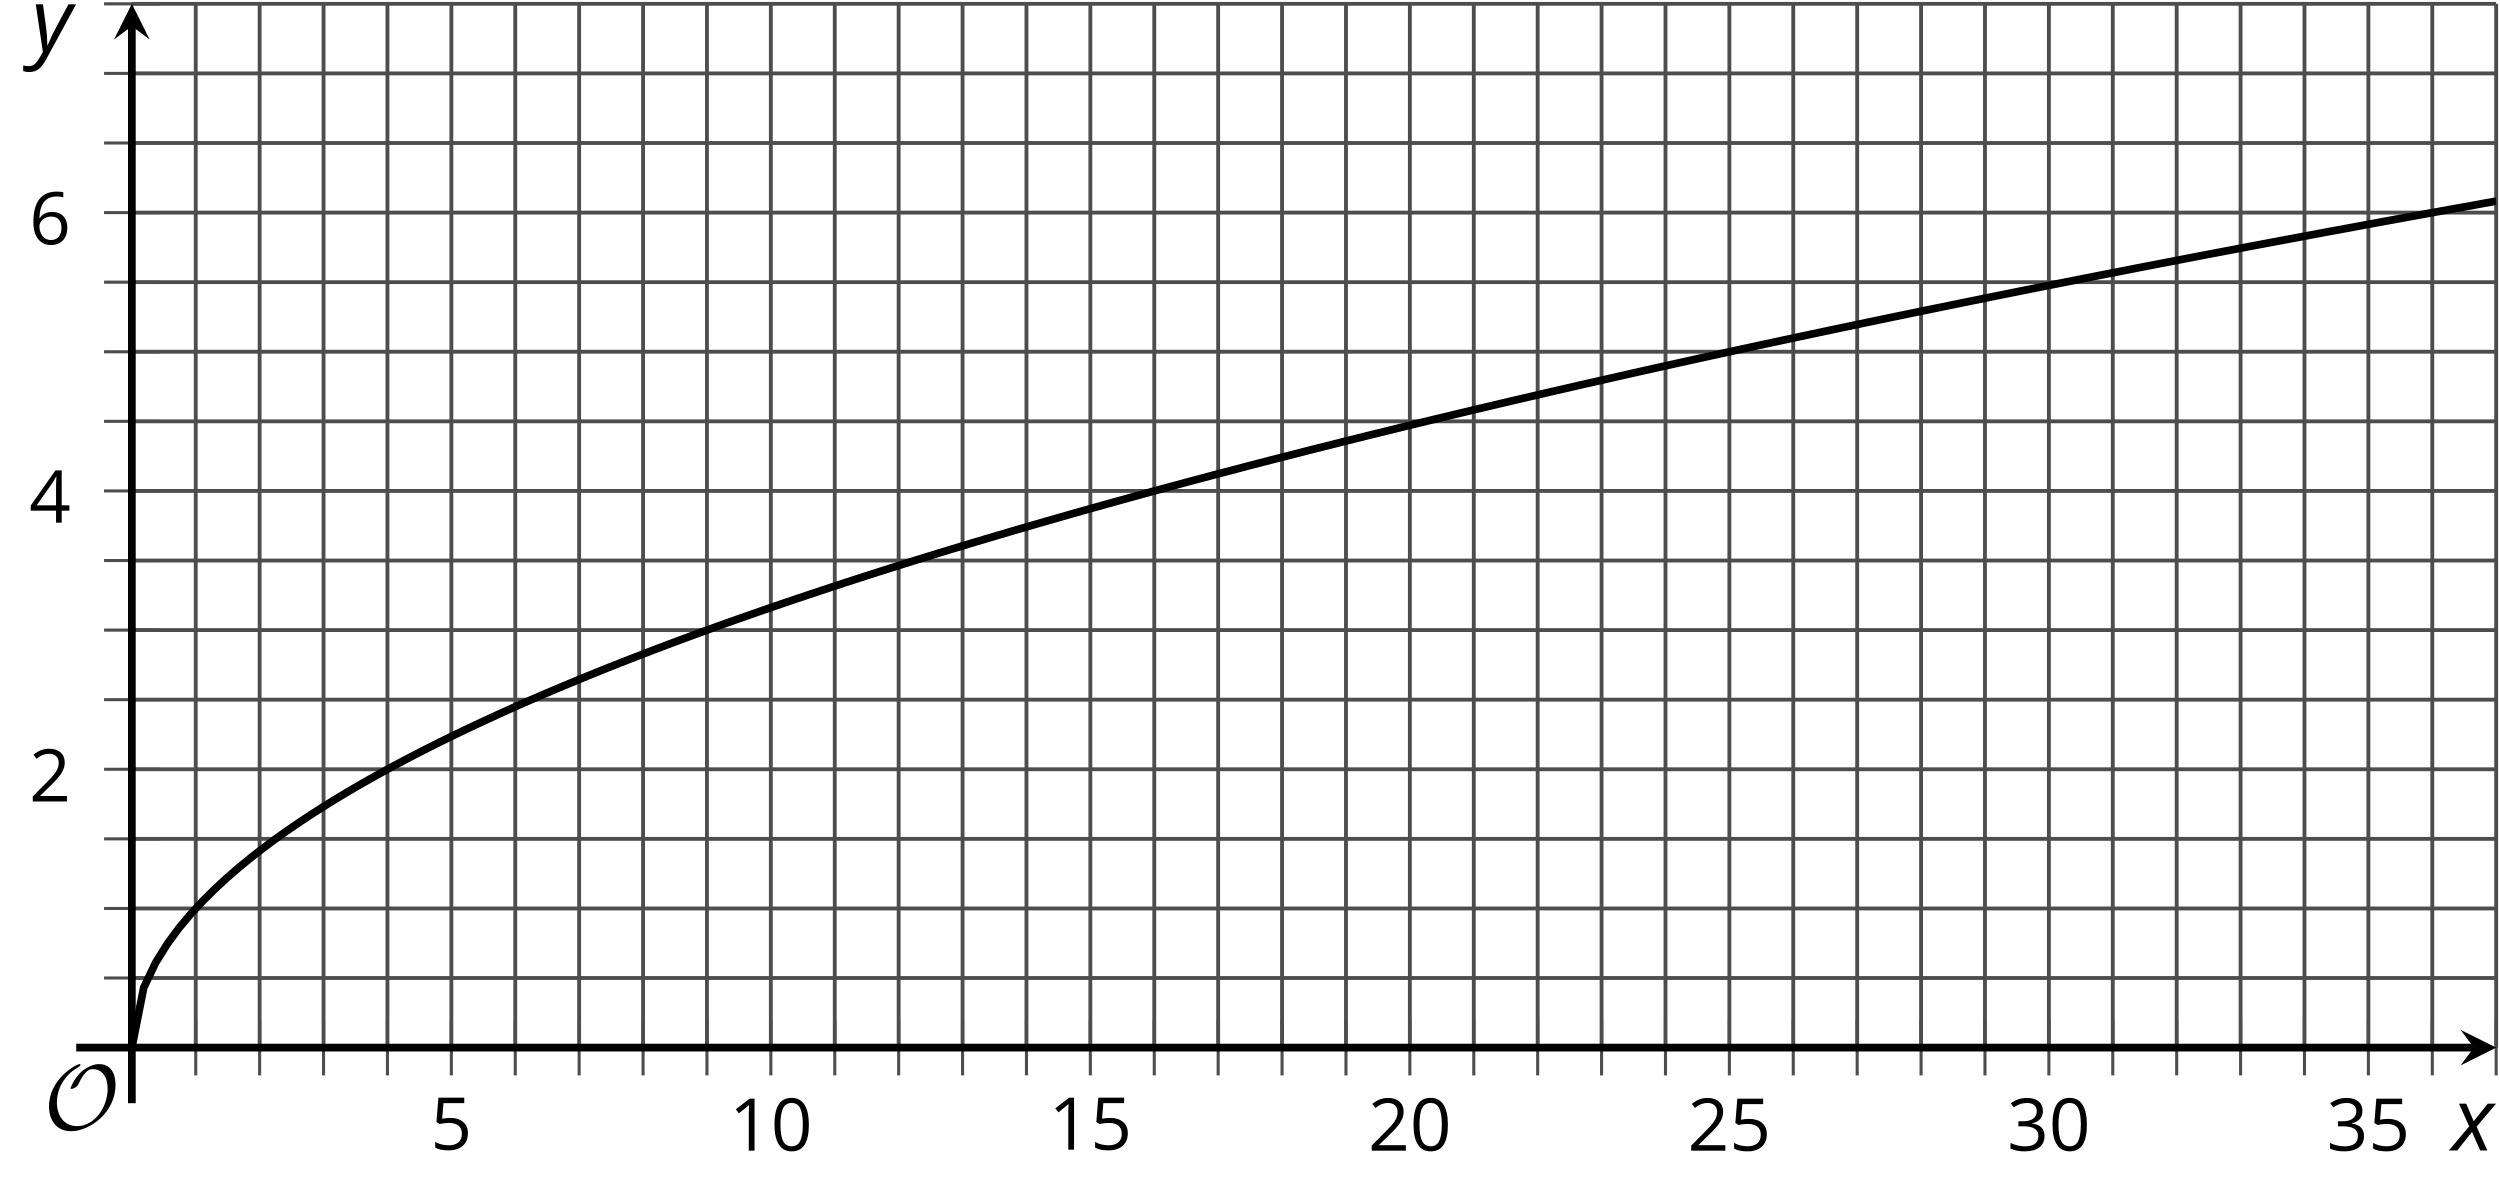 <?xml version='1.0' encoding='UTF-8'?>
<!-- This file was generated by dvisvgm 2.1.3 -->
<svg height='152.908pt' version='1.1' viewBox='-72 -72 323.738 152.908' width='323.738pt' xmlns='http://www.w3.org/2000/svg' xmlns:xlink='http://www.w3.org/1999/xlink'>
<defs>
<clipPath id='clip1'>
<path d='M-54.926 63.66H251.242V-71.504H-54.926Z'/>
</clipPath>
<path d='M4.922 -3.375C4.922 -4.498 4.733 -5.355 4.355 -5.948C3.973 -6.542 3.421 -6.837 2.689 -6.837C1.938 -6.837 1.381 -6.552 1.018 -5.985S0.47 -4.549 0.47 -3.375C0.47 -2.238 0.658 -1.377 1.036 -0.792C1.413 -0.203 1.966 0.092 2.689 0.092C3.444 0.092 4.006 -0.193 4.374 -0.769C4.738 -1.344 4.922 -2.21 4.922 -3.375ZM1.243 -3.375C1.243 -4.355 1.358 -5.064 1.588 -5.506C1.819 -5.953 2.187 -6.174 2.689 -6.174C3.2 -6.174 3.568 -5.948 3.794 -5.497C4.024 -5.051 4.139 -4.342 4.139 -3.375S4.024 -1.699 3.794 -1.243C3.568 -0.792 3.2 -0.566 2.689 -0.566C2.187 -0.566 1.819 -0.792 1.588 -1.234C1.358 -1.685 1.243 -2.394 1.243 -3.375Z' id='g10-16'/>
<path d='M3.292 0V-6.731H2.647L0.866 -5.355L1.271 -4.83C1.92 -5.359 2.288 -5.658 2.366 -5.727S2.518 -5.866 2.583 -5.93C2.56 -5.576 2.546 -5.198 2.546 -4.797V0H3.292Z' id='g10-17'/>
<path d='M4.885 0V-0.709H1.423V-0.746L2.896 -2.187C3.554 -2.827 4.001 -3.352 4.24 -3.771S4.599 -4.609 4.599 -5.037C4.599 -5.585 4.42 -6.018 4.061 -6.344C3.702 -6.667 3.204 -6.828 2.574 -6.828C1.842 -6.828 1.169 -6.57 0.548 -6.054L0.953 -5.534C1.262 -5.778 1.538 -5.944 1.786 -6.036C2.04 -6.128 2.302 -6.174 2.583 -6.174C2.97 -6.174 3.273 -6.068 3.49 -5.856C3.706 -5.649 3.817 -5.364 3.817 -5.005C3.817 -4.751 3.775 -4.512 3.688 -4.291S3.471 -3.844 3.301 -3.61S2.772 -2.988 2.233 -2.44L0.46 -0.658V0H4.885Z' id='g10-18'/>
<path d='M4.632 -5.147C4.632 -5.668 4.452 -6.077 4.088 -6.381C3.725 -6.676 3.218 -6.828 2.564 -6.828C2.164 -6.828 1.786 -6.768 1.427 -6.639C1.064 -6.519 0.746 -6.344 0.47 -6.128L0.856 -5.612C1.192 -5.829 1.487 -5.976 1.75 -6.054S2.288 -6.174 2.583 -6.174C2.97 -6.174 3.278 -6.082 3.499 -5.893C3.729 -5.704 3.84 -5.447 3.84 -5.12C3.84 -4.71 3.688 -4.388 3.379 -4.153C3.071 -3.923 2.657 -3.808 2.132 -3.808H1.459V-3.149H2.122C3.407 -3.149 4.047 -2.739 4.047 -1.925C4.047 -1.013 3.467 -0.557 2.302 -0.557C2.007 -0.557 1.694 -0.594 1.363 -0.672C1.036 -0.746 0.723 -0.856 0.433 -0.999V-0.272C0.714 -0.138 0.999 -0.041 1.298 0.009C1.593 0.064 1.92 0.092 2.274 0.092C3.094 0.092 3.725 -0.083 4.171 -0.424C4.618 -0.769 4.839 -1.266 4.839 -1.906C4.839 -2.353 4.71 -2.716 4.448 -2.993S3.785 -3.439 3.246 -3.508V-3.545C3.688 -3.637 4.029 -3.821 4.273 -4.093C4.512 -4.365 4.632 -4.719 4.632 -5.147Z' id='g10-19'/>
<path d='M5.203 -1.547V-2.242H4.204V-6.768H3.393L0.198 -2.215V-1.547H3.471V0H4.204V-1.547H5.203ZM3.471 -2.242H0.962L3.066 -5.235C3.195 -5.428 3.333 -5.672 3.481 -5.967H3.518C3.485 -5.414 3.471 -4.917 3.471 -4.48V-2.242Z' id='g10-20'/>
<path d='M2.564 -4.111C2.215 -4.111 1.865 -4.075 1.51 -4.006L1.68 -6.027H4.374V-6.731H1.027L0.773 -3.582L1.169 -3.329C1.657 -3.416 2.049 -3.462 2.339 -3.462C3.49 -3.462 4.065 -2.993 4.065 -2.053C4.065 -1.57 3.913 -1.202 3.619 -0.948C3.315 -0.695 2.896 -0.566 2.357 -0.566C2.049 -0.566 1.731 -0.608 1.413 -0.681C1.096 -0.764 0.829 -0.87 0.612 -1.008V-0.272C1.013 -0.028 1.588 0.092 2.348 0.092C3.126 0.092 3.739 -0.106 4.18 -0.502C4.627 -0.898 4.848 -1.446 4.848 -2.141C4.848 -2.753 4.646 -3.232 4.236 -3.582C3.831 -3.936 3.273 -4.111 2.564 -4.111Z' id='g10-21'/>
<path d='M0.539 -2.878C0.539 -1.943 0.741 -1.215 1.151 -0.691C1.561 -0.17 2.113 0.092 2.808 0.092C3.458 0.092 3.978 -0.11 4.355 -0.506C4.742 -0.912 4.931 -1.459 4.931 -2.159C4.931 -2.785 4.756 -3.283 4.411 -3.646C4.061 -4.01 3.582 -4.194 2.979 -4.194C2.247 -4.194 1.713 -3.932 1.377 -3.402H1.321C1.358 -4.365 1.565 -5.074 1.948 -5.525C2.33 -5.971 2.878 -6.197 3.6 -6.197C3.904 -6.197 4.176 -6.16 4.411 -6.082V-6.74C4.213 -6.8 3.936 -6.828 3.591 -6.828C2.583 -6.828 1.823 -6.501 1.308 -5.847C0.797 -5.189 0.539 -4.199 0.539 -2.878ZM2.799 -0.557C2.509 -0.557 2.251 -0.635 2.026 -0.797C1.805 -0.958 1.63 -1.174 1.506 -1.446S1.321 -2.012 1.321 -2.33C1.321 -2.546 1.39 -2.753 1.529 -2.951C1.662 -3.149 1.846 -3.306 2.076 -3.421S2.56 -3.591 2.836 -3.591C3.283 -3.591 3.614 -3.462 3.84 -3.209S4.176 -2.606 4.176 -2.159C4.176 -1.639 4.056 -1.243 3.812 -0.967C3.573 -0.695 3.237 -0.557 2.799 -0.557Z' id='g10-22'/>
<path d='M2.58 -2.398L3.641 0H4.569L3.177 -3.077L5.691 -6.055H4.619L2.796 -3.779L1.834 -6.055H0.895L2.215 -3.122L-0.409 0H0.669L2.58 -2.398Z' id='g4-88'/>
<path d='M0.541 -6.055L1.459 0.099L1.039 0.851C0.834 1.215 0.624 1.492 0.409 1.68C0.199 1.862 -0.061 1.956 -0.365 1.956C-0.613 1.956 -0.856 1.923 -1.088 1.856V2.602C-0.84 2.68 -0.58 2.718 -0.315 2.718C0.155 2.718 0.558 2.597 0.895 2.348S1.569 1.663 1.912 1.028L5.757 -6.055H4.774L2.978 -2.691C2.884 -2.53 2.746 -2.243 2.553 -1.829S2.199 -1.044 2.072 -0.724H2.039C2.039 -1.028 2.022 -1.425 1.989 -1.923C1.95 -2.414 1.917 -2.79 1.878 -3.044L1.47 -6.055H0.541Z' id='g4-89'/>
<path d='M9.289 -5.762C9.289 -7.281 8.62 -8.428 7.161 -8.428C5.918 -8.428 4.866 -7.424 4.782 -7.352C3.826 -6.408 3.467 -5.332 3.467 -5.308C3.467 -5.236 3.527 -5.224 3.587 -5.224C3.814 -5.224 4.005 -5.344 4.184 -5.475C4.399 -5.631 4.411 -5.667 4.543 -5.942C4.651 -6.181 4.926 -6.767 5.368 -7.269C5.655 -7.592 5.894 -7.771 6.372 -7.771C7.532 -7.771 8.273 -6.814 8.273 -5.248C8.273 -2.809 6.539 -0.395 4.328 -0.395C2.63 -0.395 1.698 -1.745 1.698 -3.455C1.698 -5.081 2.534 -6.874 4.28 -7.902C4.399 -7.974 4.758 -8.189 4.758 -8.345C4.758 -8.428 4.663 -8.428 4.639 -8.428C4.22 -8.428 0.681 -6.528 0.681 -2.941C0.681 -1.267 1.554 0.263 3.539 0.263C5.87 0.263 9.289 -2.08 9.289 -5.762Z' id='g5-79'/>
</defs>
<g id='page1'>
<path d='M-46.652 63.66V-71.504M-38.379 63.66V-71.504M-30.102 63.66V-71.504M-21.828 63.66V-71.504M-5.277 63.66V-71.504M2.996 63.66V-71.504M11.274 63.66V-71.504M19.547 63.66V-71.504M36.098 63.66V-71.504M44.371 63.66V-71.504M52.648 63.66V-71.504M60.922 63.66V-71.504M77.473 63.66V-71.504M85.746 63.66V-71.504M94.02 63.66V-71.504M102.297 63.66V-71.504M118.848 63.66V-71.504M127.121 63.66V-71.504M135.395 63.66V-71.504M143.672 63.66V-71.504M160.219 63.66V-71.504M168.496 63.66V-71.504M176.77 63.66V-71.504M185.043 63.66V-71.504M201.594 63.66V-71.504M209.871 63.66V-71.504M218.145 63.66V-71.504M226.418 63.66V-71.504M242.969 63.66V-71.504M251.242 63.66V-71.504' fill='none' stroke='#4d4d4d' stroke-linejoin='bevel' stroke-miterlimit='10.037' stroke-width='0.5'/>
<path d='M-13.551 63.66V-71.504M27.82 63.66V-71.504M69.195 63.66V-71.504M110.57 63.66V-71.504M151.945 63.66V-71.504M193.32 63.66V-71.504M234.695 63.66V-71.504' fill='none' stroke='#4d4d4d' stroke-linejoin='bevel' stroke-miterlimit='10.037' stroke-width='0.5'/>
<path d='M-54.926 54.648H251.242M-54.926 45.641H251.242M-54.926 36.629H251.242M-54.926 18.605H251.242M-54.926 9.594H251.242M-54.926 0.586H251.242M-54.926 -17.438H251.242M-54.926 -26.449H251.242M-54.926 -35.461H251.242M-54.926 -53.481H251.242M-54.926 -62.492H251.242M-54.926 -71.504H251.242' fill='none' stroke='#4d4d4d' stroke-linejoin='bevel' stroke-miterlimit='10.037' stroke-width='0.5'/>
<path d='M-54.926 27.617H251.242M-54.926 -8.426H251.242M-54.926 -44.469H251.242' fill='none' stroke='#4d4d4d' stroke-linejoin='bevel' stroke-miterlimit='10.037' stroke-width='0.5'/>
<path d='M-46.652 67.262V60.062M-38.379 67.262V60.062M-30.102 67.262V60.062M-21.828 67.262V60.062M-5.277 67.262V60.062M2.996 67.262V60.062M11.274 67.262V60.062M19.547 67.262V60.062M36.098 67.262V60.062M44.371 67.262V60.062M52.648 67.262V60.062M60.922 67.262V60.062M77.473 67.262V60.062M85.746 67.262V60.062M94.02 67.262V60.062M102.297 67.262V60.062M118.848 67.262V60.062M127.121 67.262V60.062M135.395 67.262V60.062M143.672 67.262V60.062M160.219 67.262V60.062M168.496 67.262V60.062M176.77 67.262V60.062M185.043 67.262V60.062M201.594 67.262V60.062M209.871 67.262V60.062M218.145 67.262V60.062M226.418 67.262V60.062M242.969 67.262V60.062M251.242 67.262V60.062' fill='none' stroke='#4d4d4d' stroke-linejoin='bevel' stroke-miterlimit='10.037' stroke-width='0.4'/>
<path d='M-13.551 67.262V60.062M27.82 67.262V60.062M69.195 67.262V60.062M110.57 67.262V60.062M151.945 67.262V60.062M193.32 67.262V60.062M234.695 67.262V60.062' fill='none' stroke='#4d4d4d' stroke-linejoin='bevel' stroke-miterlimit='10.037' stroke-width='0.4'/>
<path d='M-58.527 54.648H-51.328M-58.527 45.641H-51.328M-58.527 36.629H-51.328M-58.527 18.605H-51.328M-58.527 9.594H-51.328M-58.527 0.586H-51.328M-58.527 -17.438H-51.328M-58.527 -26.449H-51.328M-58.527 -35.461H-51.328M-58.527 -53.481H-51.328M-58.527 -62.492H-51.328M-58.527 -71.504H-51.328' fill='none' stroke='#4d4d4d' stroke-linejoin='bevel' stroke-miterlimit='10.037' stroke-width='0.4'/>
<path d='M-58.527 27.617H-51.328M-58.527 -8.426H-51.328M-58.527 -44.469H-51.328' fill='none' stroke='#4d4d4d' stroke-linejoin='bevel' stroke-miterlimit='10.037' stroke-width='0.4'/>
<path d='M-54.926 63.66H248.356' fill='none' stroke='#000000' stroke-linejoin='bevel' stroke-miterlimit='10.037' stroke-width='1'/>
<path d='M251.242 63.66L246.621 61.352L248.356 63.66L246.621 65.973'/>
<path d='M-54.926 63.66V-68.614' fill='none' stroke='#000000' stroke-linejoin='bevel' stroke-miterlimit='10.037' stroke-width='1'/>
<path d='M-54.926 -71.504L-57.238 -66.879L-54.926 -68.613L-52.617 -66.879'/>
<g transform='matrix(1 0 0 1 21.599 30.462)'>
<use x='-37.854' xlink:href='#g10-21' y='46.414'/>
</g>
<g transform='matrix(1 0 0 1 60.271 30.59)'>
<use x='-37.854' xlink:href='#g10-17' y='46.414'/>
<use x='-32.449' xlink:href='#g10-16' y='46.414'/>
</g>
<g transform='matrix(1 0 0 1 101.646 30.462)'>
<use x='-37.854' xlink:href='#g10-17' y='46.414'/>
<use x='-32.449' xlink:href='#g10-21' y='46.414'/>
</g>
<g transform='matrix(1 0 0 1 143.021 30.59)'>
<use x='-37.854' xlink:href='#g10-18' y='46.414'/>
<use x='-32.449' xlink:href='#g10-16' y='46.414'/>
</g>
<g transform='matrix(1 0 0 1 184.395 30.59)'>
<use x='-37.854' xlink:href='#g10-18' y='46.414'/>
<use x='-32.449' xlink:href='#g10-21' y='46.414'/>
</g>
<g transform='matrix(1 0 0 1 225.769 30.59)'>
<use x='-37.854' xlink:href='#g10-19' y='46.414'/>
<use x='-32.449' xlink:href='#g10-16' y='46.414'/>
</g>
<g transform='matrix(1 0 0 1 267.144 30.59)'>
<use x='-37.854' xlink:href='#g10-19' y='46.414'/>
<use x='-32.449' xlink:href='#g10-21' y='46.414'/>
</g>
<g transform='matrix(1 0 0 1 -30.361 -14.628)'>
<use x='-37.854' xlink:href='#g10-18' y='46.414'/>
</g>
<g transform='matrix(1 0 0 1 -30.361 -50.735)'>
<use x='-37.854' xlink:href='#g10-20' y='46.414'/>
</g>
<g transform='matrix(1 0 0 1 -30.361 -86.775)'>
<use x='-37.854' xlink:href='#g10-22' y='46.414'/>
</g>
<path clip-path='url(#clip1)' d='M-54.926 63.66L-53.387 55.891L-51.852 52.672L-50.312 50.199L-48.773 48.117L-47.234 46.281L-45.695 44.629L-44.156 43.102L-42.617 41.684L-41.082 40.348L-39.543 39.09L-38.004 37.891L-36.465 36.742L-34.926 35.645L-33.387 34.586L-31.848 33.566L-30.309 32.578L-28.773 31.621L-27.234 30.695L-25.695 29.789L-24.156 28.914L-22.617 28.055L-21.078 27.215L-19.539 26.395L-18.004 25.594L-16.465 24.809L-14.926 24.039L-13.387 23.285L-11.848 22.543L-10.309 21.816L-8.77 21.102L-7.234 20.398L-5.695 19.703L-4.156 19.023L-2.617 18.352L-1.078 17.691L0.461 17.039L2 16.398L3.539 15.762L5.074 15.137L6.613 14.516L8.152 13.906L9.691 13.305L11.23 12.711L12.77 12.117L14.309 11.535L15.844 10.961L17.383 10.391L18.922 9.824L20.461 9.266L22 8.715L23.539 8.168L25.078 7.629L26.617 7.09L28.152 6.559L29.691 6.035L31.23 5.512L32.77 4.996L34.309 4.484L35.848 3.977L37.387 3.469L38.922 2.973L40.461 2.477L42 1.984L43.539 1.496L45.078 1.012L46.617 0.531L48.156 0.055L49.691 -0.418L51.231 -0.887L52.77 -1.352L54.309 -1.812L55.848 -2.273L57.387 -2.727L58.926 -3.184L60.465 -3.633L62 -4.078L63.539 -4.524L65.078 -4.965L66.617 -5.406L68.156 -5.84L69.695 -6.27L71.234 -6.703L72.77 -7.129L74.309 -7.555L75.848 -7.977L77.387 -8.399L78.926 -8.816L80.465 -9.23L82.004 -9.645L83.543 -10.055L85.078 -10.461L86.617 -10.867L88.156 -11.27L89.695 -11.68L91.234 -12.074L92.773 -12.473L94.313 -12.867L95.848 -13.258L97.387 -13.652L98.926 -14.039L100.465 -14.426L102.004 -14.812L103.543 -15.195L105.082 -15.582L106.617 -15.957L108.156 -16.336L109.695 -16.715L111.234 -17.094L112.773 -17.465L114.313 -17.836L115.852 -18.207L117.391 -18.574L118.926 -18.941L120.465 -19.305L122.004 -19.668L123.543 -20.031L125.082 -20.391L126.621 -20.746L128.16 -21.105L129.695 -21.461L131.234 -21.812L132.773 -22.168L134.313 -22.516L135.852 -22.867L137.391 -23.215L138.93 -23.562L140.465 -23.91L142.004 -24.254L143.543 -24.594L145.082 -24.938L146.621 -25.277L148.16 -25.617L149.699 -25.953L151.238 -26.289L152.773 -26.625L154.313 -26.957L155.852 -27.293L157.391 -27.621L158.93 -27.953L160.469 -28.281L162.008 -28.609L163.543 -28.934L165.082 -29.262L166.621 -29.586L168.16 -29.906L169.699 -30.23L171.238 -30.551L172.777 -30.871L174.316 -31.191L175.852 -31.508L177.391 -31.824L178.93 -32.137L180.469 -32.453L182.008 -32.766L183.547 -33.078L185.086 -33.391L186.621 -33.703L188.16 -34.012L189.699 -34.32L191.238 -34.629L192.777 -34.934L194.316 -35.238L195.856 -35.543L197.391 -35.848L198.93 -36.152L200.469 -36.453L202.008 -36.75L203.547 -37.055L205.086 -37.356L206.625 -37.653L208.164 -37.949L209.699 -38.242L211.238 -38.543L212.777 -38.84L214.316 -39.133L215.856 -39.426L217.395 -39.715L218.934 -40.012L220.469 -40.301L222.008 -40.59L223.547 -40.879L225.086 -41.164L226.625 -41.453L228.164 -41.742L229.703 -42.031L231.242 -42.309L232.777 -42.594L234.316 -42.883L235.856 -43.164L237.395 -43.446L238.934 -43.727L240.473 -44.008L242.012 -44.289L243.547 -44.567L245.086 -44.848L246.625 -45.121L248.164 -45.395L249.703 -45.68L251.242 -45.953' fill='none' stroke='#000000' stroke-linejoin='bevel' stroke-miterlimit='10.037' stroke-width='1'/>
<g transform='matrix(1 0 0 1 -28.478 27.811)'>
<use x='-37.854' xlink:href='#g5-79' y='46.414'/>
</g>
<path d='M-54.926 70.863V63.66' fill='none' stroke='#000000' stroke-linejoin='bevel' stroke-miterlimit='10.037' stroke-width='1'/>
<path d='M-62.129 63.66H-54.926' fill='none' stroke='#000000' stroke-linejoin='bevel' stroke-miterlimit='10.037' stroke-width='1'/>
<g transform='matrix(1 0 0 1 283.385 30.563)'>
<use x='-37.854' xlink:href='#g4-88' y='46.414'/>
</g>
<g transform='matrix(1 0 0 1 -30.055 -111.802)'>
<use x='-37.854' xlink:href='#g4-89' y='46.414'/>
</g>
</g>
</svg>